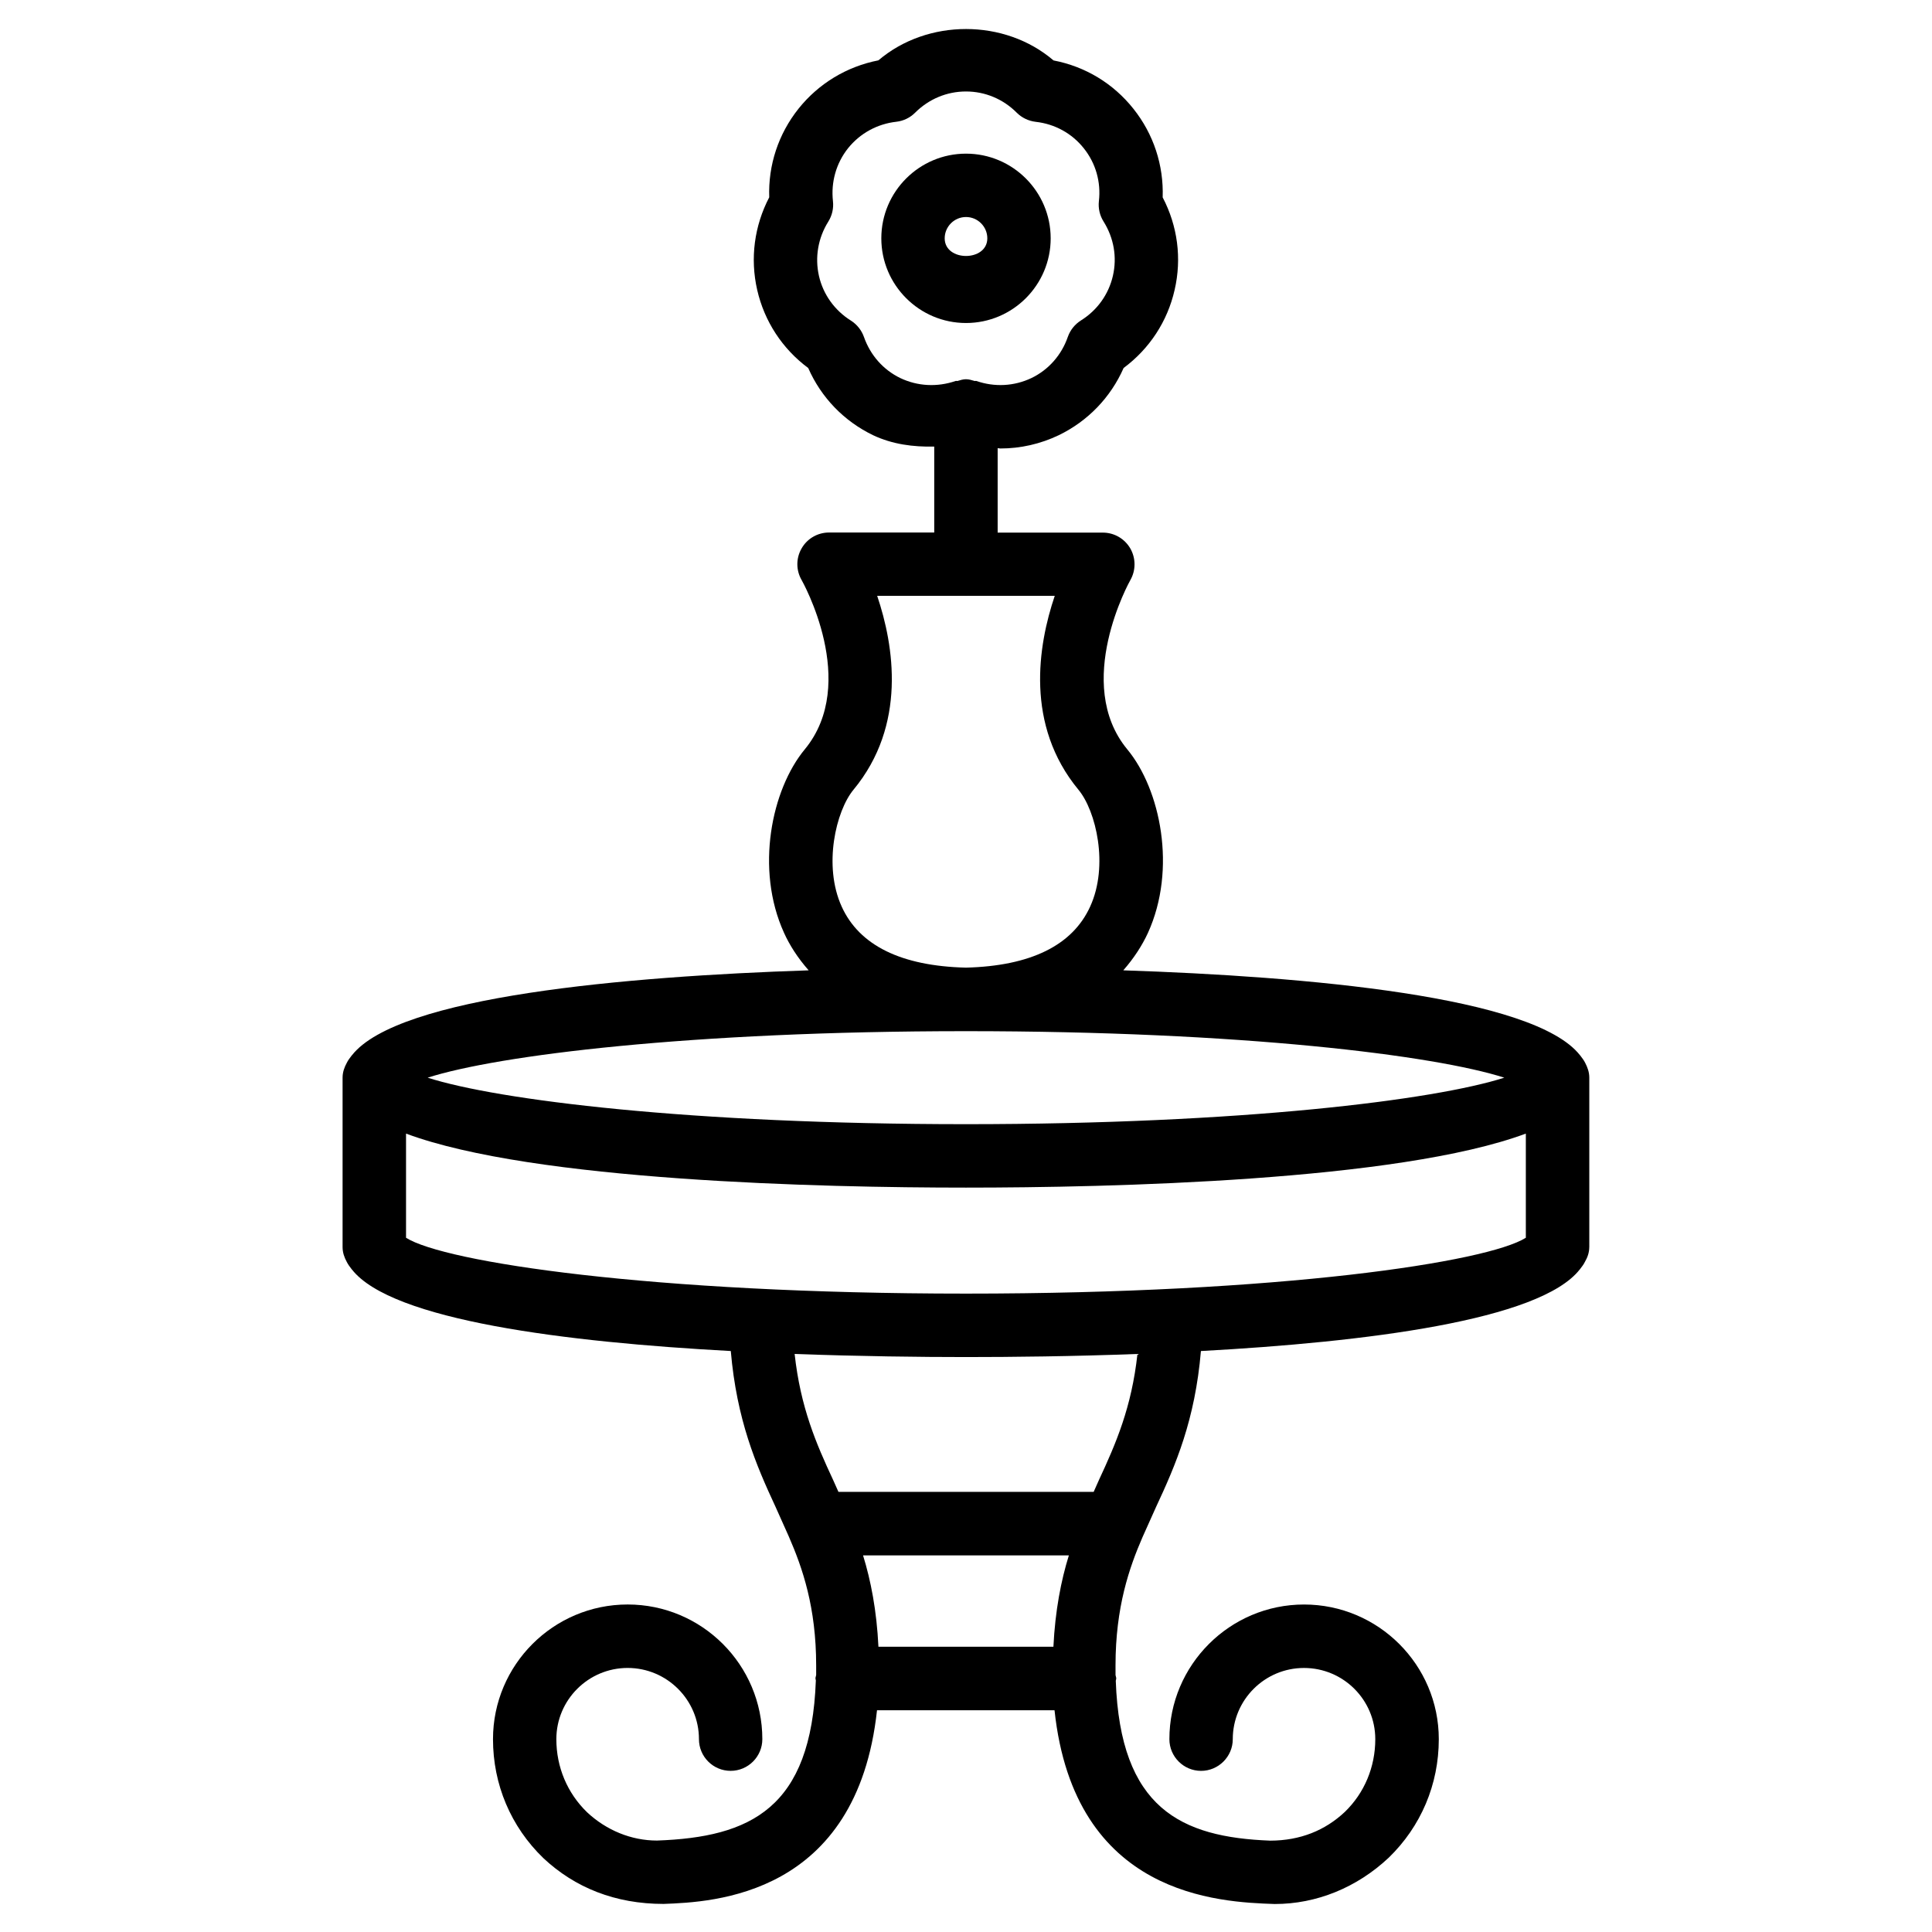 <?xml version="1.0" encoding="UTF-8"?>
<!-- Uploaded to: SVG Repo, www.svgrepo.com, Generator: SVG Repo Mixer Tools -->
<svg fill="#000000" width="800px" height="800px" version="1.1" viewBox="144 144 512 512" xmlns="http://www.w3.org/2000/svg">
 <g>
  <path d="m565.18 474.5v-44.902c0-1.449-0.461-2.731-1.09-3.926-0.336-0.691-0.84-1.344-1.344-1.996l-0.043-0.043c-12.281-15.617-72.445-20.867-121.02-22.484 2.875-3.273 5.039-6.676 6.527-9.91 7.727-16.961 3.297-38.059-5.457-48.637-14.484-17.508 0.652-44.629 0.82-44.902 1.469-2.602 1.449-5.793-0.043-8.375-1.512-2.582-4.262-4.176-7.262-4.176l-27.879 0.004v-22.379c0.23 0 0.484 0.082 0.715 0.082 5.312 0 10.578-1.176 15.492-3.527 7.703-3.738 13.73-9.992 17.172-17.801 6.863-5.102 11.629-12.363 13.52-20.699 1.93-8.332 0.797-16.941-3.168-24.52 0.293-8.523-2.414-16.773-7.746-23.469-5.332-6.719-12.762-11.211-21.18-12.824-12.93-11.082-33.398-11.105-46.414-0.02-8.355 1.637-15.809 6.109-21.16 12.805-5.352 6.719-8.062 14.969-7.766 23.488-3.945 7.559-5.102 16.164-3.191 24.539 1.91 8.355 6.676 15.617 13.52 20.699 3.441 7.828 9.469 14.086 17.215 17.82 5.121 2.414 10.645 3.129 16.184 3v22.777h-27.879c-3 0-5.773 1.594-7.262 4.199-1.512 2.602-1.512 5.793 0 8.398 0.148 0.273 15.387 27.246 0.82 44.883-8.754 10.578-13.203 31.656-5.481 48.617 1.469 3.254 3.633 6.656 6.527 9.93-48.555 1.617-108.72 6.863-121.02 22.484l-0.062 0.062c-0.504 0.652-0.988 1.281-1.324 1.973-0.652 1.195-1.113 2.477-1.113 3.926v44.902c0 1.449 0.461 2.731 1.113 3.926 0.336 0.672 0.82 1.324 1.324 1.973 0.02 0.02 0.043 0.043 0.062 0.062 10.578 13.457 56.699 19.23 100.38 21.578 1.574 18.242 6.676 30.145 11.859 41.293l3.336 7.453c0.062 0.188 0.148 0.355 0.23 0.523 3.57 8.207 7.199 18.621 7.199 34.051v2.539c-0.043 0.316-0.188 0.586-0.188 0.922 0 0.188 0.105 0.336 0.105 0.523-1.238 33.883-17.277 41.543-42.109 42.426-6.758 0-13.371-2.688-18.516-7.496-5.246-5.082-8.145-11.965-8.145-19.375 0-10.41 8.48-18.871 18.895-18.871 10.41 0 18.895 8.461 18.895 18.871 0 4.641 3.758 8.398 8.398 8.398s8.398-3.777 8.398-8.398c0-19.691-15.996-35.688-35.688-35.688s-35.688 16.016-35.688 35.688c0 11.988 4.703 23.176 13.352 31.531 8.355 7.828 19.039 12.133 31.844 12.133h0.02c13.016-0.484 51.219-2.016 56.551-51.324h47.043c5.269 49.309 43.602 50.844 58.359 51.348 11.043 0 21.727-4.324 30.188-12.258 8.566-8.293 13.289-19.438 13.289-31.426 0-19.691-16.039-35.688-35.707-35.688-19.668 0-35.688 16.016-35.688 35.688 0 4.641 3.777 8.398 8.398 8.398 4.617 0 8.398-3.777 8.398-8.398 0-10.41 8.461-18.871 18.871-18.871 10.434 0 18.895 8.461 18.895 18.871 0 7.41-2.898 14.273-8.062 19.27-5.227 4.914-11.82 7.598-19.754 7.621-23.723-0.902-39.758-8.566-40.957-42.363 0.02-0.211 0.125-0.398 0.125-0.609 0-0.316-0.148-0.609-0.188-0.902l-0.004-2.559c0-15.473 3.652-25.926 7.16-34.008 0.105-0.211 0.188-0.398 0.273-0.609l3.316-7.391c5.207-11.148 10.328-23.027 11.883-41.312 43.707-2.371 89.824-8.125 100.38-21.602 0.02-0.02 0.02-0.02 0.043-0.043 0.504-0.652 1.008-1.301 1.344-1.996 0.688-1.172 1.148-2.473 1.148-3.898zm-182.55-230.29c-4.535-2.184-7.977-6.066-9.676-10.914-0.629-1.785-1.848-3.316-3.465-4.344-4.324-2.707-7.348-6.949-8.461-11.84-1.113-4.934-0.23-10.055 2.477-14.379 1.008-1.617 1.449-3.504 1.238-5.414-0.566-5.082 0.859-10.078 3.988-14.023 3.168-3.945 7.727-6.465 12.824-7.031 1.867-0.211 3.633-1.07 4.953-2.394 3.637-3.633 8.422-5.629 13.484-5.629 5.059 0 9.844 1.996 13.457 5.625 1.344 1.344 3.106 2.184 4.996 2.414 5.102 0.566 9.637 3.066 12.785 7.031 3.148 3.945 4.578 8.922 3.988 14-0.211 1.891 0.23 3.801 1.238 5.394 2.731 4.367 3.609 9.445 2.477 14.379-1.133 4.914-4.137 9.133-8.48 11.84-1.594 1.008-2.832 2.539-3.465 4.344-1.68 4.848-5.121 8.734-9.637 10.914-4.598 2.184-9.762 2.457-14.609 0.777-0.148-0.062-0.316 0.043-0.461 0-0.734-0.211-1.469-0.461-2.289-0.461-0.797 0-1.512 0.25-2.246 0.461-0.168 0.043-0.336-0.062-0.484 0-4.914 1.688-10.098 1.395-14.633-0.75zm17.363 242.61c-83.508 0-138.25-8.355-148.39-14.801v-27.605c33.797 12.594 110.34 14.316 148.39 14.316s114.57-1.723 148.37-14.316v27.605c-10.203 6.449-64.93 14.801-148.37 14.801zm-32.938-102.57c-4.953-10.875-1.512-25.359 3.129-30.965 14.168-17.129 10.727-38.207 6.277-51.387h23.426c0.043 0 0.062 0.02 0.105 0.02s0.062-0.02 0.105-0.02h23.426c-4.449 13.16-7.894 34.238 6.277 51.387 4.66 5.606 8.082 20.109 3.106 30.965-4.68 10.285-15.766 15.742-32.914 16.184-17.152-0.418-28.258-5.875-32.938-16.184zm32.938 33.02c73.031 0 124.21 6.402 142.66 12.324-18.453 5.918-69.609 12.324-142.66 12.324s-124.21-6.402-142.66-12.324c18.449-5.922 69.605-12.324 142.66-12.324zm23.172 163.13h-46.371c-0.461-9.574-2.016-17.551-4.074-24.203h54.539c-2.055 6.609-3.629 14.609-4.094 24.203zm12.031-44.105-1.363 3.066h-67.637l-1.387-3.106c-4.535-9.719-8.668-19.293-10.223-33.441 17.297 0.629 33.336 0.82 45.426 0.82 12.09 0 28.129-0.168 45.426-0.82-1.551 14.188-5.707 23.738-10.242 33.48z"/>
  <path d="m422.44 207.16c0-12.363-10.055-22.441-22.441-22.441-12.363 0-22.441 10.055-22.441 22.441 0.004 12.387 10.078 22.441 22.445 22.441 12.383 0 22.438-10.074 22.438-22.441zm-28.086 0c0-3.106 2.539-5.648 5.648-5.648 3.106 0 5.648 2.539 5.648 5.648-0.004 6.234-11.297 6.234-11.297 0z"/>
 </g>
</svg>